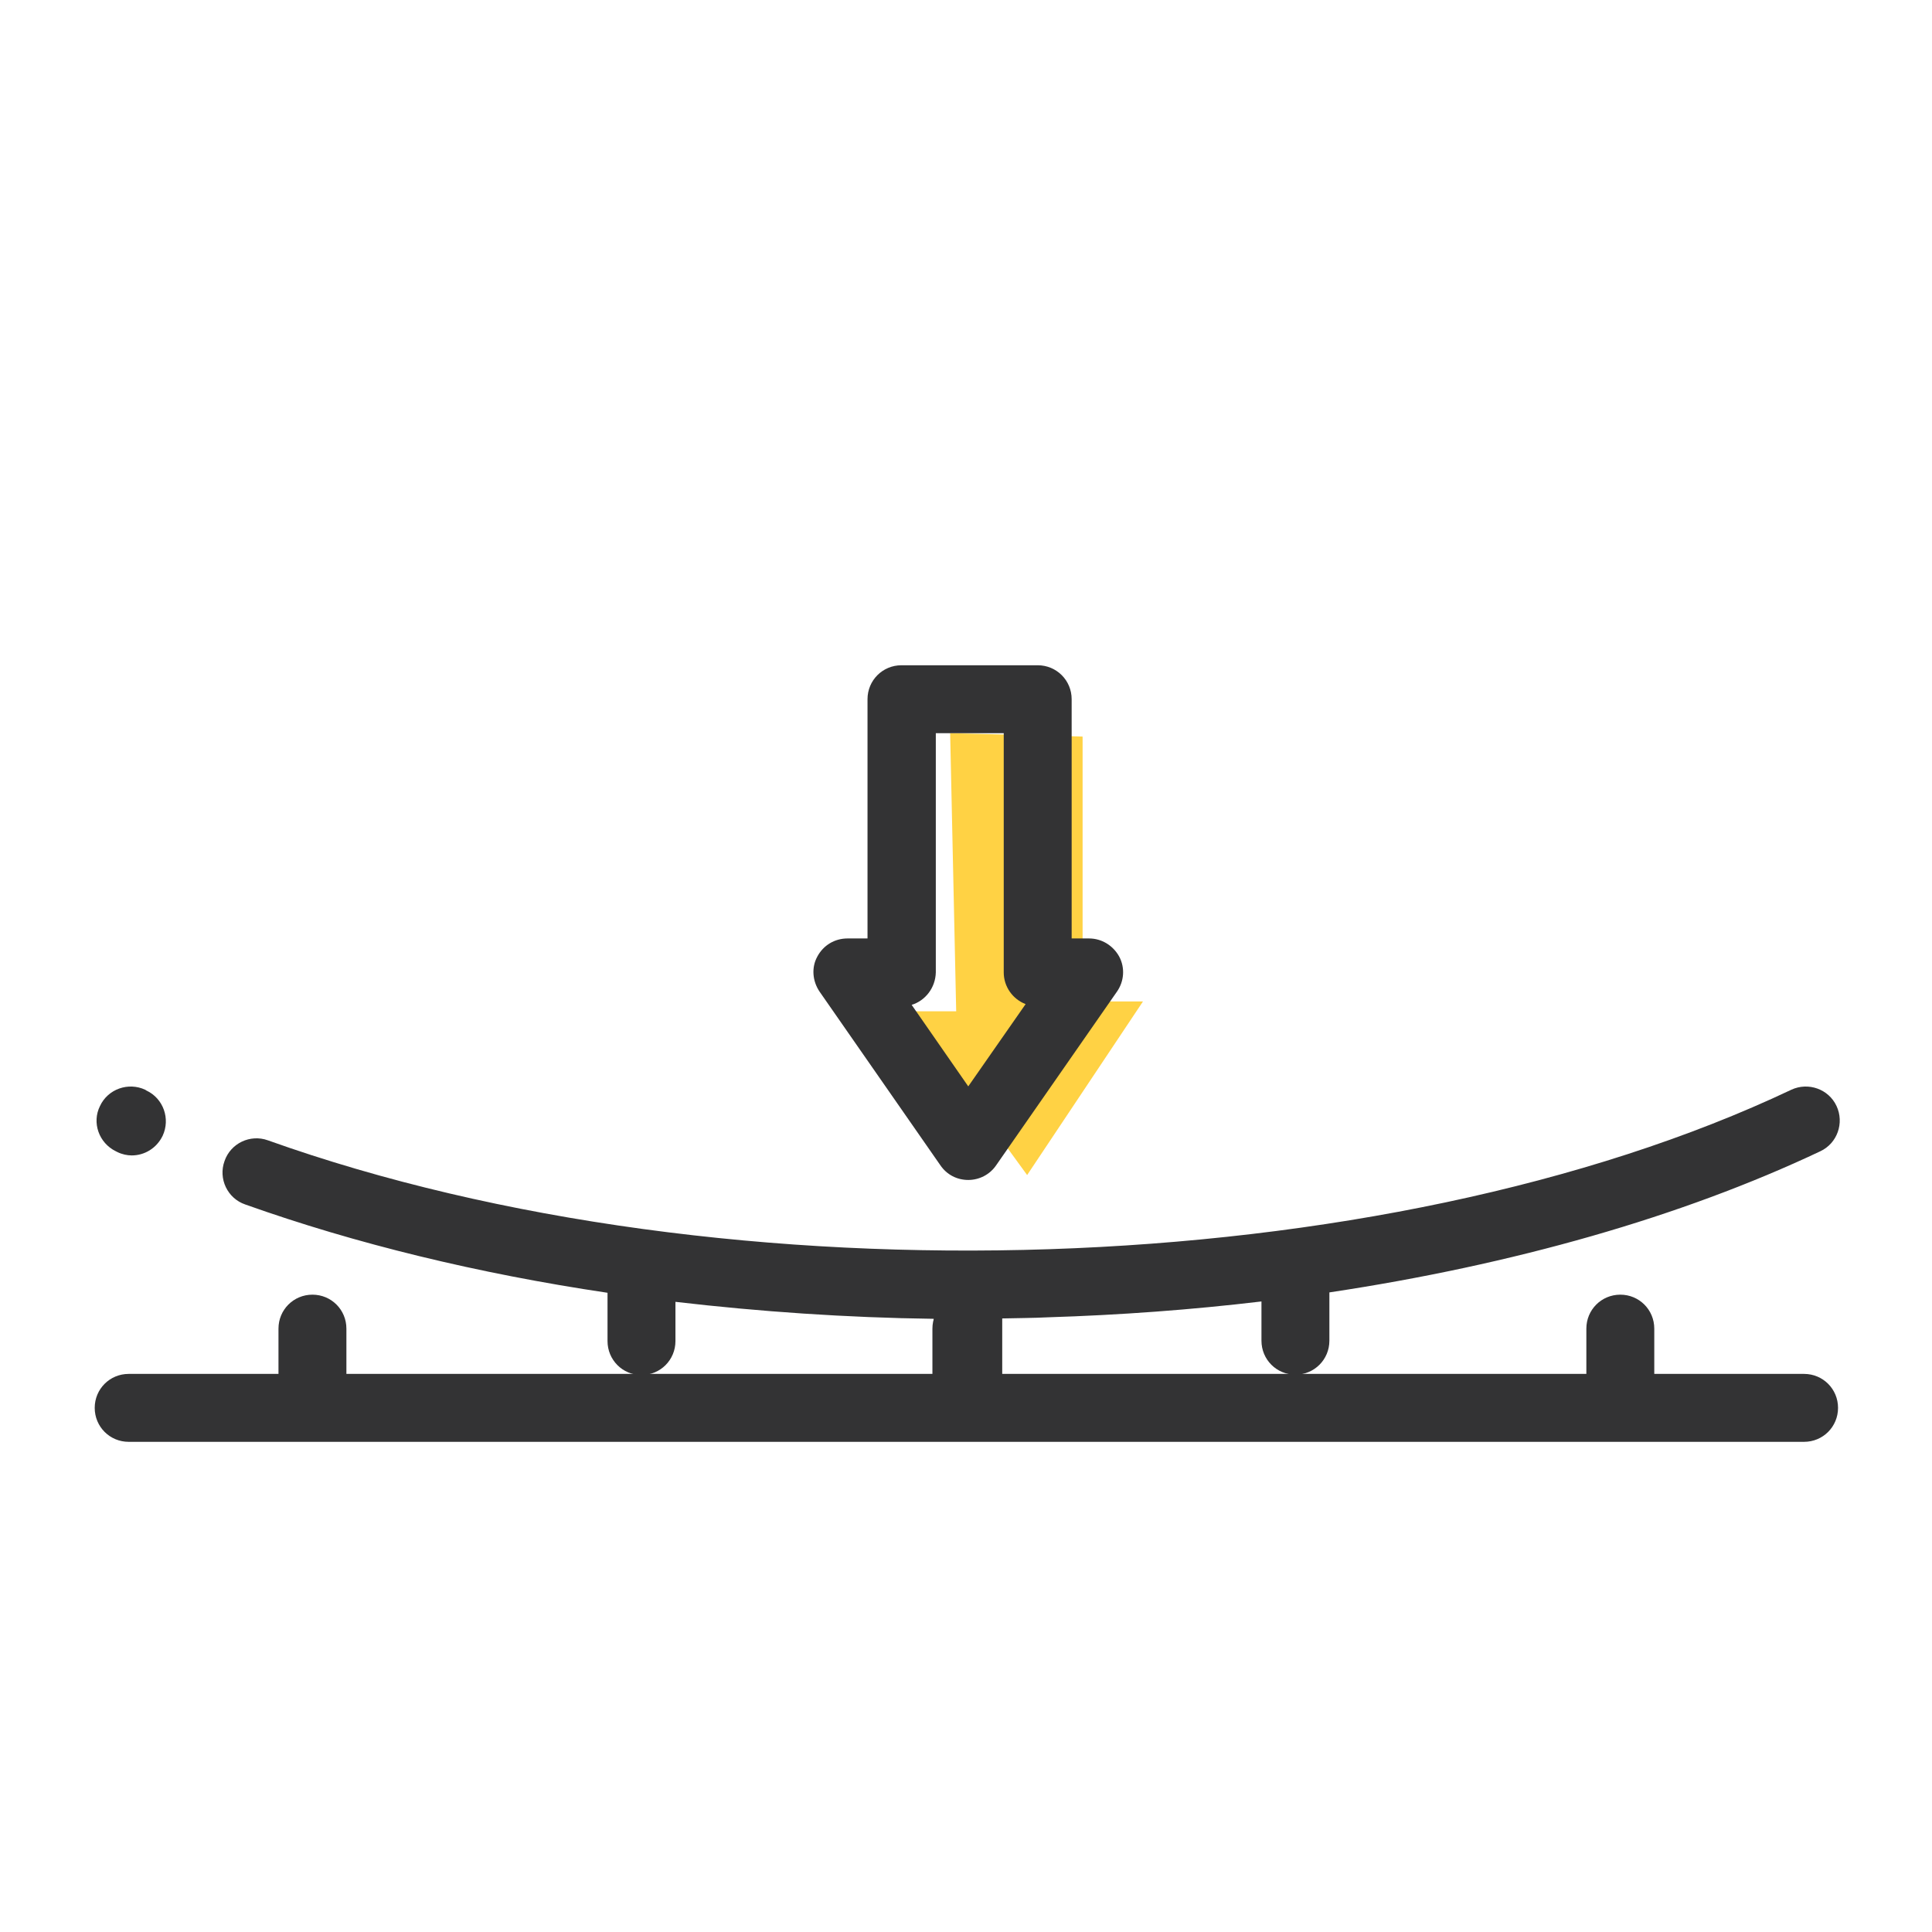 <?xml version="1.0" encoding="utf-8"?>
<!-- Generator: Adobe Illustrator 24.3.0, SVG Export Plug-In . SVG Version: 6.00 Build 0)  -->
<svg version="1.1" id="Calque_1" xmlns="http://www.w3.org/2000/svg" xmlns:xlink="http://www.w3.org/1999/xlink" x="0px" y="0px"
	 viewBox="0 0 512 512" style="enable-background:new 0 0 512 512;" xml:space="preserve">
<style type="text/css">
	.st0{fill:#FFD244;}
	.st1{fill:#333334;}
</style>
<polygon class="st0" points="251.8,194.3 286.9,195.2 286.9,265.4 302.9,265.4 272.2,311.4 240.6,268 253.4,268 "/>
<path class="st1" d="M478.1,364.1h-39.7v-12c0-5-4-9-9-9c-5,0-9,4-9,9v12H265.1v-12c0-5-4-9-9-9c-5,0-9,4-9,9v12H91.8v-12
	c0-5-4-9-9-9s-9,4-9,9v12H34.1c-5,0-9,4-9,9c0,5,4,9,9,9h444c5,0,9-4,9-9C487.1,368.1,483.1,364.1,478.1,364.1z"/>
<path class="st1" d="M30.7,305.1l0.4,0.2c1.2,0.6,2.6,0.9,3.8,0.9c3.4,0,6.6-1.9,8.2-5.2c2.1-4.5,0.2-9.9-4.3-12l-0.3-0.2
	c-4.5-2.1-9.9-0.2-12,4.3C24.3,297.5,26.2,302.9,30.7,305.1z"/>
<path class="st1" d="M265.6,367.6v-18.2c4-0.1,8.1-0.1,12.1-0.3c19.2-0.6,38.1-2,56.6-4.2v10.4c0,5,4,9,9,9c5,0,9-4,9-9v-12.8
	c48.6-7.3,93.3-20,130.1-37.4c4.5-2.1,6.4-7.5,4.3-12c-2.1-4.5-7.5-6.4-12-4.3c-108.1,51.2-281.6,57-403.7,13.4
	c-4.7-1.7-9.9,0.8-11.5,5.5c-1.7,4.7,0.8,9.9,5.5,11.5c29.2,10.4,61.7,18.3,96,23.4v12.8c0,5,4,9,9,9s9-4,9-9V345
	c22.3,2.6,45.3,4.2,68.5,4.5v18.2C192.1,368.3,321.1,368.3,265.6,367.6z"/>
<path class="st1" d="M256.6,312.7c-3,0-5.7-1.4-7.4-3.9l-32-46c-1.9-2.8-2.2-6.4-0.6-9.3c1.6-3,4.6-4.8,8-4.8h5.3v-63.4c0-5,4-9,9-9
	H275c5,0,9,4,9,9v63.4h4.6c3.4,0,6.4,1.9,8,4.8c1.6,3,1.3,6.6-0.6,9.3l-32,46C262.3,311.3,259.5,312.7,256.6,312.7z M241.6,266.3
	l15,21.6l15.2-21.8c-3.4-1.3-5.8-4.6-5.8-8.4v-63.4h-18v63.4C247.9,261.8,245.2,265.2,241.6,266.3z"/>
</svg>
